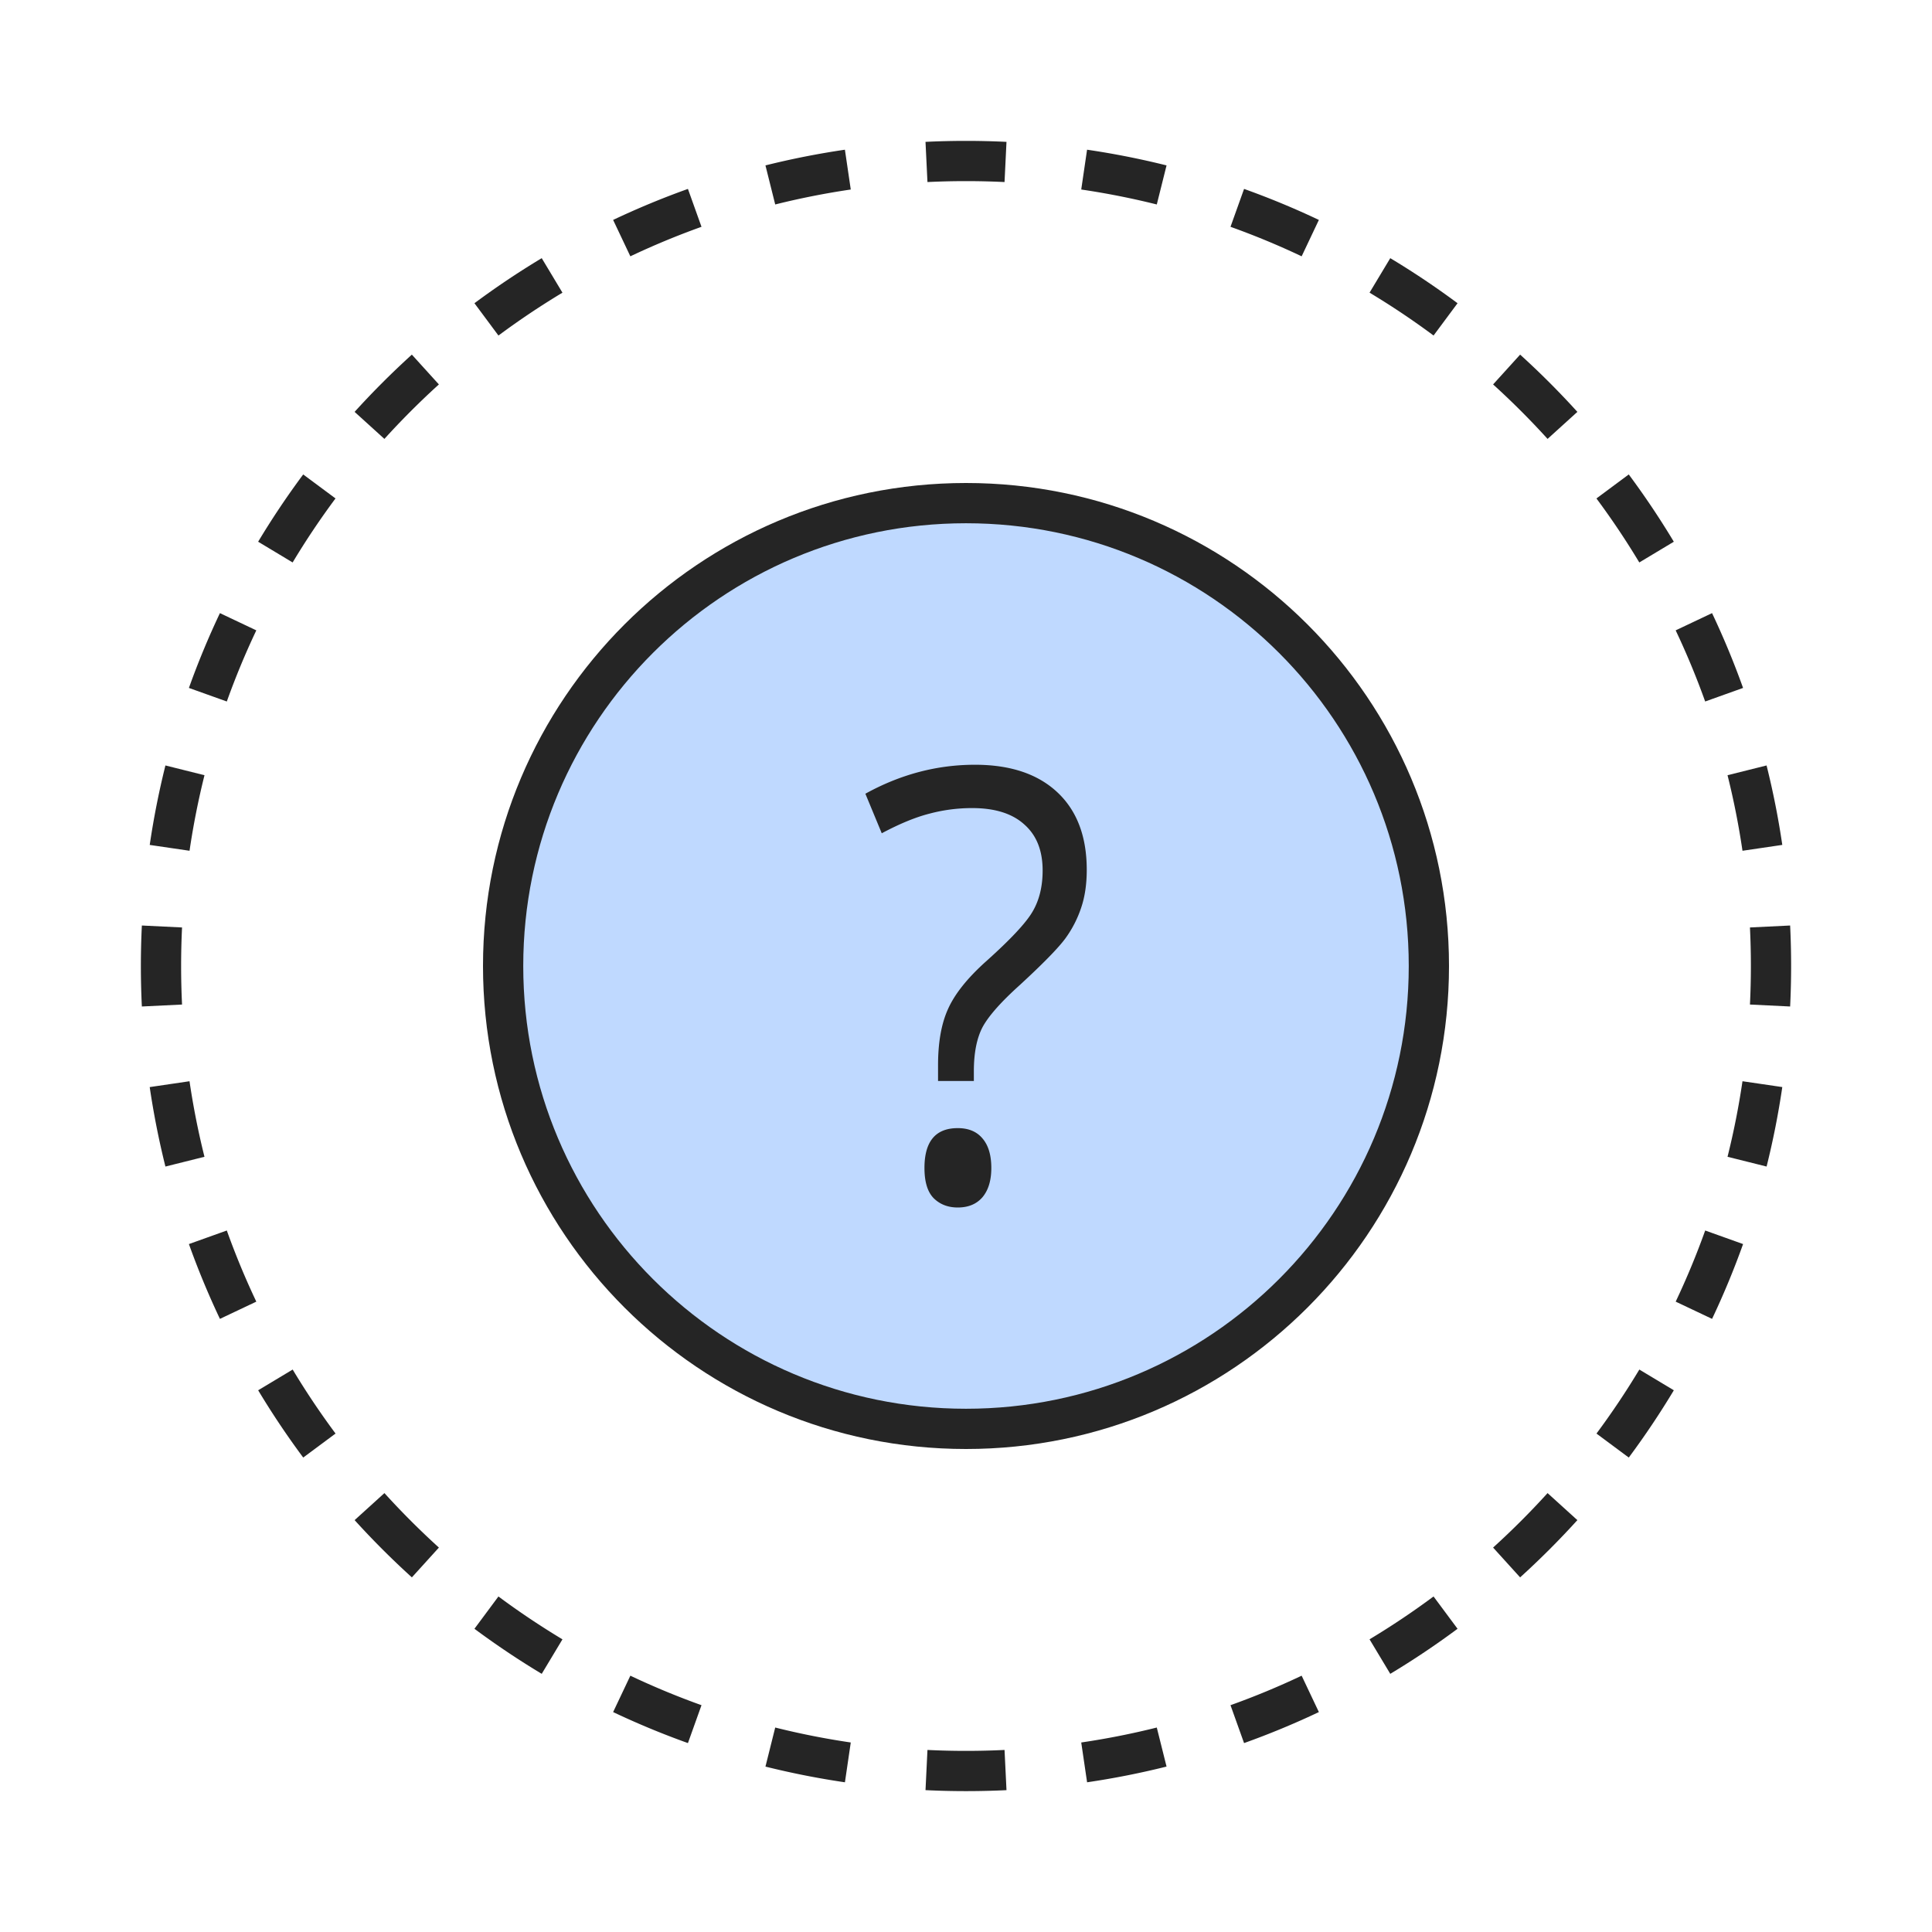 <svg xmlns="http://www.w3.org/2000/svg" width="96" height="96" fill="none"><path fill-rule="evenodd" clip-rule="evenodd" d="M45.988 7.049a41.655 41.655 0 0 1 4.024 0l-.097 1.997a39.675 39.675 0 0 0-3.83 0l-.097-1.997Zm8.029.39c1.338.196 2.655.458 3.948.78l-.485 1.941a38.791 38.791 0 0 0-3.754-.743l.29-1.978Zm-15.982.78a40.802 40.802 0 0 1 3.948-.78l.291 1.978a38.791 38.791 0 0 0-3.754.743l-.485-1.94Zm23.782 1.168c1.269.454 2.51.969 3.717 1.541l-.856 1.808a38.72 38.72 0 0 0-3.535-1.466l.674-1.883Zm-31.351 1.541a40.749 40.749 0 0 1 3.717-1.541l.674 1.883a38.72 38.72 0 0 0-3.535 1.466l-.856-1.808Zm38.616 1.9a41.058 41.058 0 0 1 3.343 2.239l-1.192 1.605a39.077 39.077 0 0 0-3.181-2.13l1.03-1.714Zm-45.507 2.239a41.058 41.058 0 0 1 3.343-2.239l1.03 1.715a39.077 39.077 0 0 0-3.18 2.13l-1.193-1.606Zm51.96 2.554a41.253 41.253 0 0 1 2.844 2.845l-1.481 1.343a39.28 39.28 0 0 0-2.707-2.707l1.343-1.481ZM17.62 20.466a41.274 41.274 0 0 1 2.845-2.845l1.343 1.481a39.28 39.28 0 0 0-2.707 2.707l-1.481-1.343Zm63.312 3.109a41.058 41.058 0 0 1 2.239 3.343l-1.715 1.03a39.077 39.077 0 0 0-2.13-3.18l1.606-1.193Zm-68.105 3.343a41.058 41.058 0 0 1 2.239-3.343l1.605 1.192a39.077 39.077 0 0 0-2.13 3.181l-1.714-1.03Zm72.244 3.548a40.766 40.766 0 0 1 1.541 3.717l-1.883.674a38.72 38.72 0 0 0-1.466-3.535l1.808-.856ZM9.387 34.183c.454-1.269.969-2.51 1.541-3.717l1.808.856a38.72 38.72 0 0 0-1.466 3.535l-1.883-.674Zm78.393 3.852c.323 1.293.585 2.61.781 3.948l-1.978.291a38.798 38.798 0 0 0-.743-3.754l1.94-.485ZM7.44 41.983c.196-1.338.458-2.655.78-3.948l1.941.485a38.791 38.791 0 0 0-.743 3.754l-1.978-.29ZM7 48c0-.675.016-1.345.049-2.012l1.997.097a39.675 39.675 0 0 0 0 3.83l-1.997.097A41.655 41.655 0 0 1 7 48Zm81.951-2.012a41.694 41.694 0 0 1 0 4.024l-1.997-.097a39.624 39.624 0 0 0 0-3.83l1.998-.097Zm-.39 8.029a40.781 40.781 0 0 1-.78 3.948l-1.941-.485c.307-1.229.556-2.481.743-3.754l1.978.29ZM8.22 57.965a40.802 40.802 0 0 1-.781-3.948l1.978-.291c.187 1.273.436 2.525.743 3.754l-1.94.485Zm78.393 3.852c-.454 1.269-.969 2.51-1.541 3.717l-1.808-.856a38.72 38.72 0 0 0 1.466-3.535l1.883.674Zm-75.685 3.717a40.749 40.749 0 0 1-1.541-3.717l1.883-.674a38.72 38.72 0 0 0 1.466 3.535l-1.808.856Zm72.244 3.548a41.058 41.058 0 0 1-2.239 3.343l-1.605-1.192a39.077 39.077 0 0 0 2.13-3.181l1.714 1.03Zm-68.105 3.343a41.058 41.058 0 0 1-2.239-3.343l1.715-1.03a39.077 39.077 0 0 0 2.13 3.18l-1.606 1.193Zm5.399 5.954a41.274 41.274 0 0 1-2.845-2.845l1.481-1.343a39.28 39.28 0 0 0 2.707 2.707l-1.343 1.481Zm57.913-2.845a41.253 41.253 0 0 1-2.845 2.845l-1.343-1.481a39.28 39.28 0 0 0 2.707-2.707l1.481 1.343Zm-51.46 7.638a41.058 41.058 0 0 1-3.344-2.239l1.192-1.605c1.023.76 2.085 1.47 3.181 2.13l-1.03 1.714Zm45.506-2.239a41.058 41.058 0 0 1-3.343 2.239l-1.03-1.715a39.077 39.077 0 0 0 3.18-2.13l1.193 1.606Zm-38.242 5.68c-1.269-.454-2.51-.969-3.717-1.541l.856-1.808a38.72 38.72 0 0 0 3.535 1.466l-.674 1.883Zm31.351-1.541a40.766 40.766 0 0 1-3.717 1.541l-.674-1.883a38.72 38.72 0 0 0 3.535-1.466l.856 1.808Zm-7.569 2.708c-1.293.323-2.61.585-3.948.781l-.291-1.978a38.798 38.798 0 0 0 3.754-.743l.485 1.94Zm-15.982.781a40.773 40.773 0 0 1-3.948-.78l.485-1.941c1.229.307 2.481.556 3.754.743l-.29 1.978ZM48 89c-.675 0-1.345-.016-2.012-.049l.097-1.997a39.624 39.624 0 0 0 3.83 0l.097 1.998c-.667.032-1.337.048-2.012.048Z" fill="#252525"></path><path d="M71 48c0 12.703-10.297 23-23 23S25 60.703 25 48s10.297-23 23-23 23 10.297 23 23Z" fill="#BFD9FF"></path><path fill-rule="evenodd" clip-rule="evenodd" d="M48 26c-12.15 0-22 9.85-22 22s9.85 22 22 22 22-9.85 22-22-9.85-22-22-22ZM24 48c0-13.255 10.745-24 24-24s24 10.745 24 24-10.745 24-24 24-24-10.745-24-24Z" fill="#252525"></path><path d="M46.611 53.714v-.785c0-1.135.166-2.067.497-2.794.33-.737.946-1.513 1.847-2.328 1.25-1.116 2.035-1.955 2.357-2.517.33-.563.496-1.242.496-2.037 0-.99-.303-1.751-.91-2.285-.597-.543-1.46-.815-2.591-.815-.726 0-1.434.093-2.123.277-.689.175-1.48.5-2.37.975L43 39.44c1.737-.96 3.552-1.44 5.445-1.44 1.755 0 3.12.456 4.094 1.368.974.911 1.461 2.197 1.461 3.855 0 .709-.092 1.334-.276 1.877a5.576 5.576 0 0 1-.785 1.528c-.35.476-1.103 1.247-2.261 2.314-.928.834-1.544 1.528-1.847 2.08-.294.553-.441 1.29-.441 2.212v.48H46.61Zm-.675 4.322c0-1.32.551-1.98 1.654-1.98.533 0 .942.17 1.227.51.294.34.441.83.441 1.47 0 .62-.147 1.105-.441 1.455-.294.34-.703.509-1.227.509-.478 0-.873-.15-1.185-.451-.313-.31-.469-.815-.469-1.513Z" fill="#252525"></path></svg>